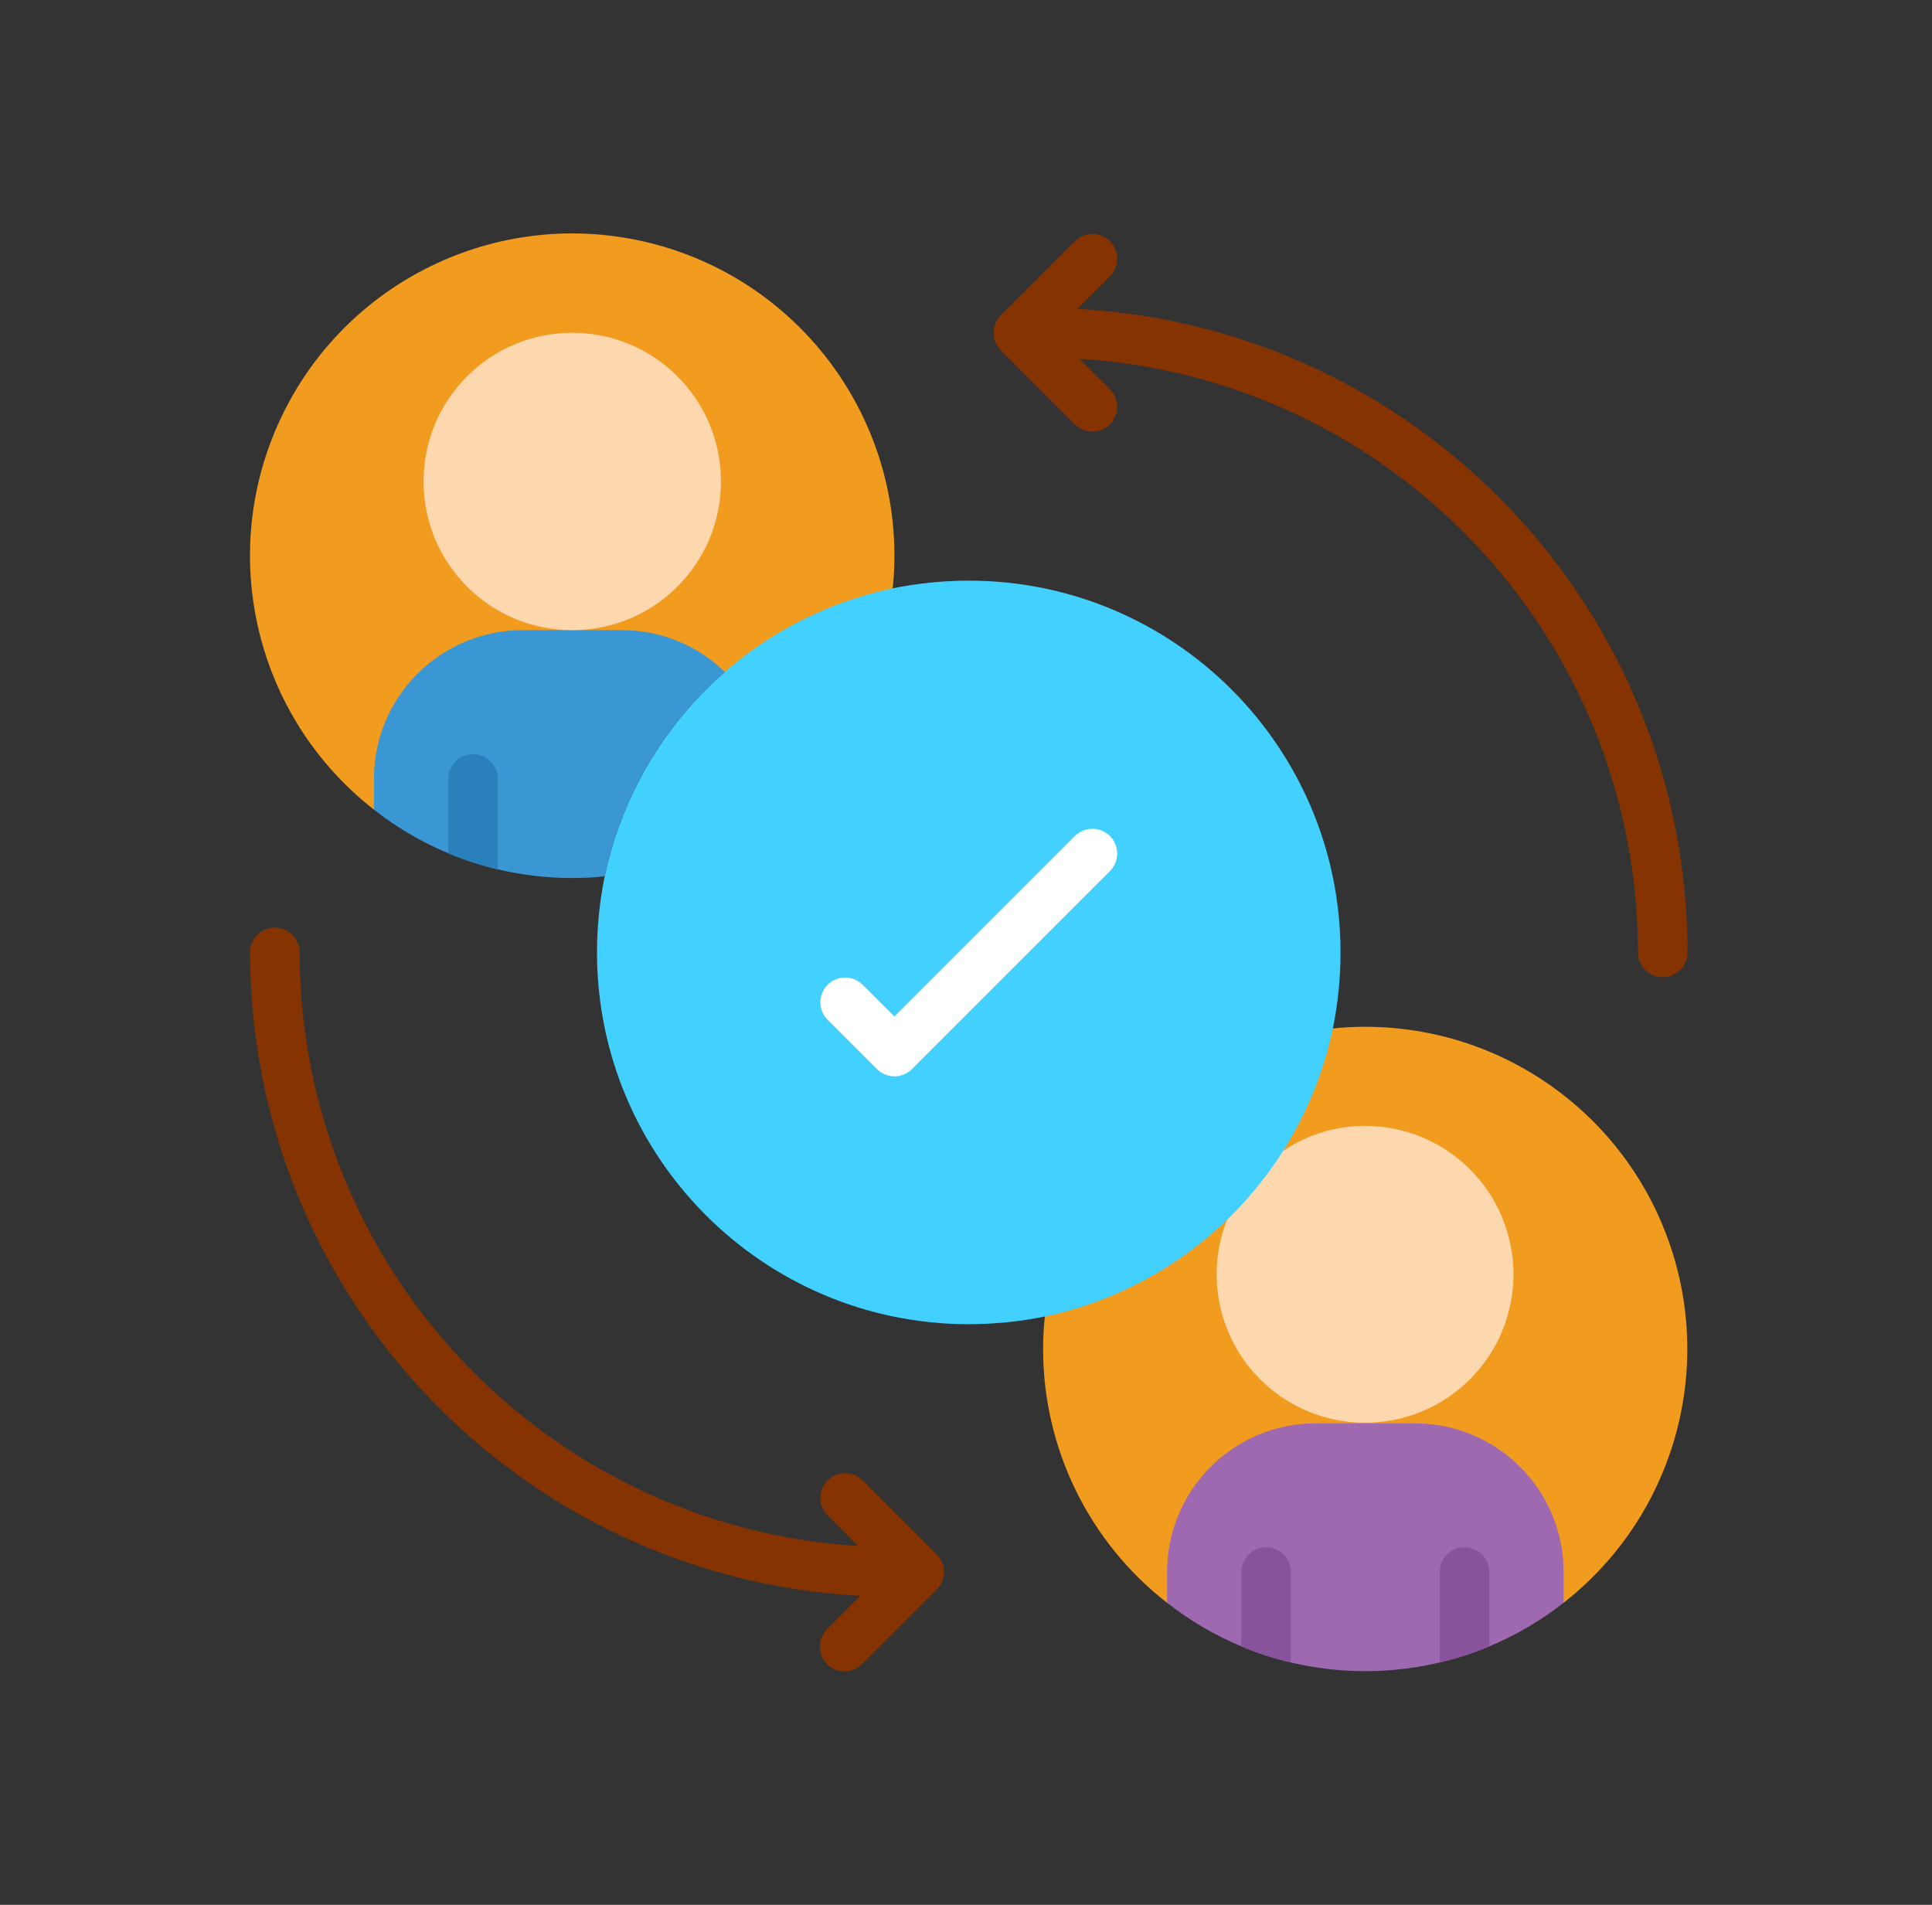<svg width="71" height="70" viewBox="0 0 71 70" fill="none" xmlns="http://www.w3.org/2000/svg">
<rect x="0" y="0" width="71" height="70" fill="#333333" stroke="none"/>
<path d="M26.64 24.698L13.742 29.753C9.375 26.344 7.956 20.362 10.327 15.354C12.697 10.347 18.223 7.652 23.628 8.868C29.033 10.084 32.873 14.886 32.87 20.426C32.871 20.825 32.85 21.223 32.806 21.619L26.64 24.698Z" fill="#F29C1F"/>
<path d="M42.888 58.9C40.012 56.661 38.331 53.218 38.334 49.573C38.332 49.175 38.354 48.776 38.398 48.38L48.982 37.796C49.378 37.752 49.776 37.731 50.175 37.733C55.226 37.736 59.718 40.943 61.362 45.719C63.007 50.495 61.44 55.788 57.461 58.9H42.888Z" fill="#F29C1F"/>
<path d="M47.152 42.295C48.045 41.693 49.099 41.372 50.176 41.375C52.572 41.38 54.684 42.947 55.382 45.239C56.081 47.53 55.202 50.009 53.217 51.349C51.231 52.69 48.604 52.578 46.739 51.073C44.876 49.568 44.212 47.023 45.103 44.8L47.152 42.295Z" fill="#FDD7AD"/>
<path d="M57.462 57.77V58.899C56.628 59.555 55.709 60.094 54.729 60.502C54.14 60.751 53.531 60.949 52.908 61.094C51.111 61.519 49.24 61.519 47.443 61.094C46.82 60.949 46.21 60.751 45.621 60.502C44.642 60.094 43.723 59.555 42.889 58.899V57.77C42.889 54.751 45.335 52.305 48.354 52.305H51.997C55.015 52.305 57.462 54.751 57.462 57.77Z" fill="#9E69B1"/>
<path d="M47.443 57.77V61.095C46.82 60.95 46.21 60.752 45.621 60.503V57.77C45.621 57.267 46.029 56.859 46.532 56.859C47.035 56.859 47.443 57.267 47.443 57.77Z" fill="#88539C"/>
<path d="M54.73 57.77V60.503C54.141 60.752 53.531 60.95 52.908 61.095V57.77C52.908 57.267 53.316 56.859 53.819 56.859C54.322 56.859 54.73 57.267 54.73 57.77Z" fill="#88539C"/>
<path d="M49.264 35C49.263 35.939 49.169 36.876 48.982 37.796C47.86 43.108 43.71 47.258 38.398 48.38C37.478 48.567 36.541 48.661 35.602 48.663C28.057 48.66 21.942 42.545 21.939 35C21.94 34.061 22.035 33.124 22.222 32.204C23.344 26.892 27.494 22.742 32.806 21.62C33.726 21.433 34.663 21.339 35.602 21.338C43.146 21.34 49.261 27.456 49.264 35Z" fill="#42D0FE"/>
<path d="M26.639 24.698C24.387 26.65 22.835 29.286 22.222 32.203C21.826 32.247 21.427 32.268 21.029 32.266C20.109 32.267 19.192 32.16 18.296 31.948C17.673 31.803 17.064 31.605 16.475 31.356C15.495 30.948 14.576 30.408 13.742 29.753V28.623C13.742 25.605 16.189 23.158 19.207 23.158H22.85C24.267 23.154 25.628 23.706 26.639 24.698Z" fill="#3B97D3"/>
<path d="M18.296 28.624V31.948C17.673 31.803 17.064 31.605 16.475 31.356V28.624C16.475 28.121 16.882 27.713 17.385 27.713C17.889 27.713 18.296 28.121 18.296 28.624Z" fill="#2980BA"/>
<path d="M39.589 11.353L40.801 10.141C41.146 9.784 41.141 9.216 40.79 8.864C40.438 8.513 39.87 8.508 39.513 8.853L36.78 11.586C36.425 11.941 36.425 12.518 36.78 12.874L39.513 15.606C39.87 15.951 40.438 15.946 40.79 15.595C41.141 15.244 41.146 14.676 40.801 14.318L39.668 13.185C51.194 13.902 60.18 23.451 60.195 35C60.195 35.503 60.603 35.911 61.106 35.911C61.609 35.911 62.016 35.503 62.016 35C62.002 22.415 52.156 12.034 39.589 11.353Z" fill="#853301"/>
<path d="M31.693 54.393C31.336 54.048 30.768 54.053 30.416 54.404C30.065 54.755 30.06 55.323 30.405 55.681L31.538 56.814C20.012 56.097 11.026 46.547 11.011 34.999C11.011 34.496 10.603 34.088 10.1 34.088C9.597 34.088 9.189 34.496 9.189 34.999C9.204 47.584 19.05 57.965 31.617 58.646L30.405 59.858C30.168 60.086 30.073 60.425 30.157 60.743C30.24 61.062 30.489 61.311 30.807 61.394C31.126 61.477 31.464 61.382 31.693 61.146L34.425 58.413C34.781 58.057 34.781 57.481 34.425 57.125L31.693 54.393Z" fill="#853301"/>
<path d="M21.029 23.158C24.048 23.158 26.494 20.712 26.494 17.693C26.494 14.675 24.048 12.229 21.029 12.229C18.011 12.229 15.565 14.675 15.565 17.693C15.565 20.712 18.011 23.158 21.029 23.158Z" fill="#FDD7AD"/>
<path d="M32.87 39.554C32.628 39.554 32.397 39.458 32.226 39.287L30.404 37.465C30.059 37.108 30.064 36.54 30.415 36.189C30.767 35.837 31.335 35.833 31.692 36.178L32.87 37.355L39.512 30.713C39.87 30.367 40.438 30.372 40.789 30.724C41.141 31.075 41.145 31.643 40.8 32.001L33.514 39.287C33.343 39.458 33.111 39.554 32.87 39.554Z" fill="white"/>
</svg>
